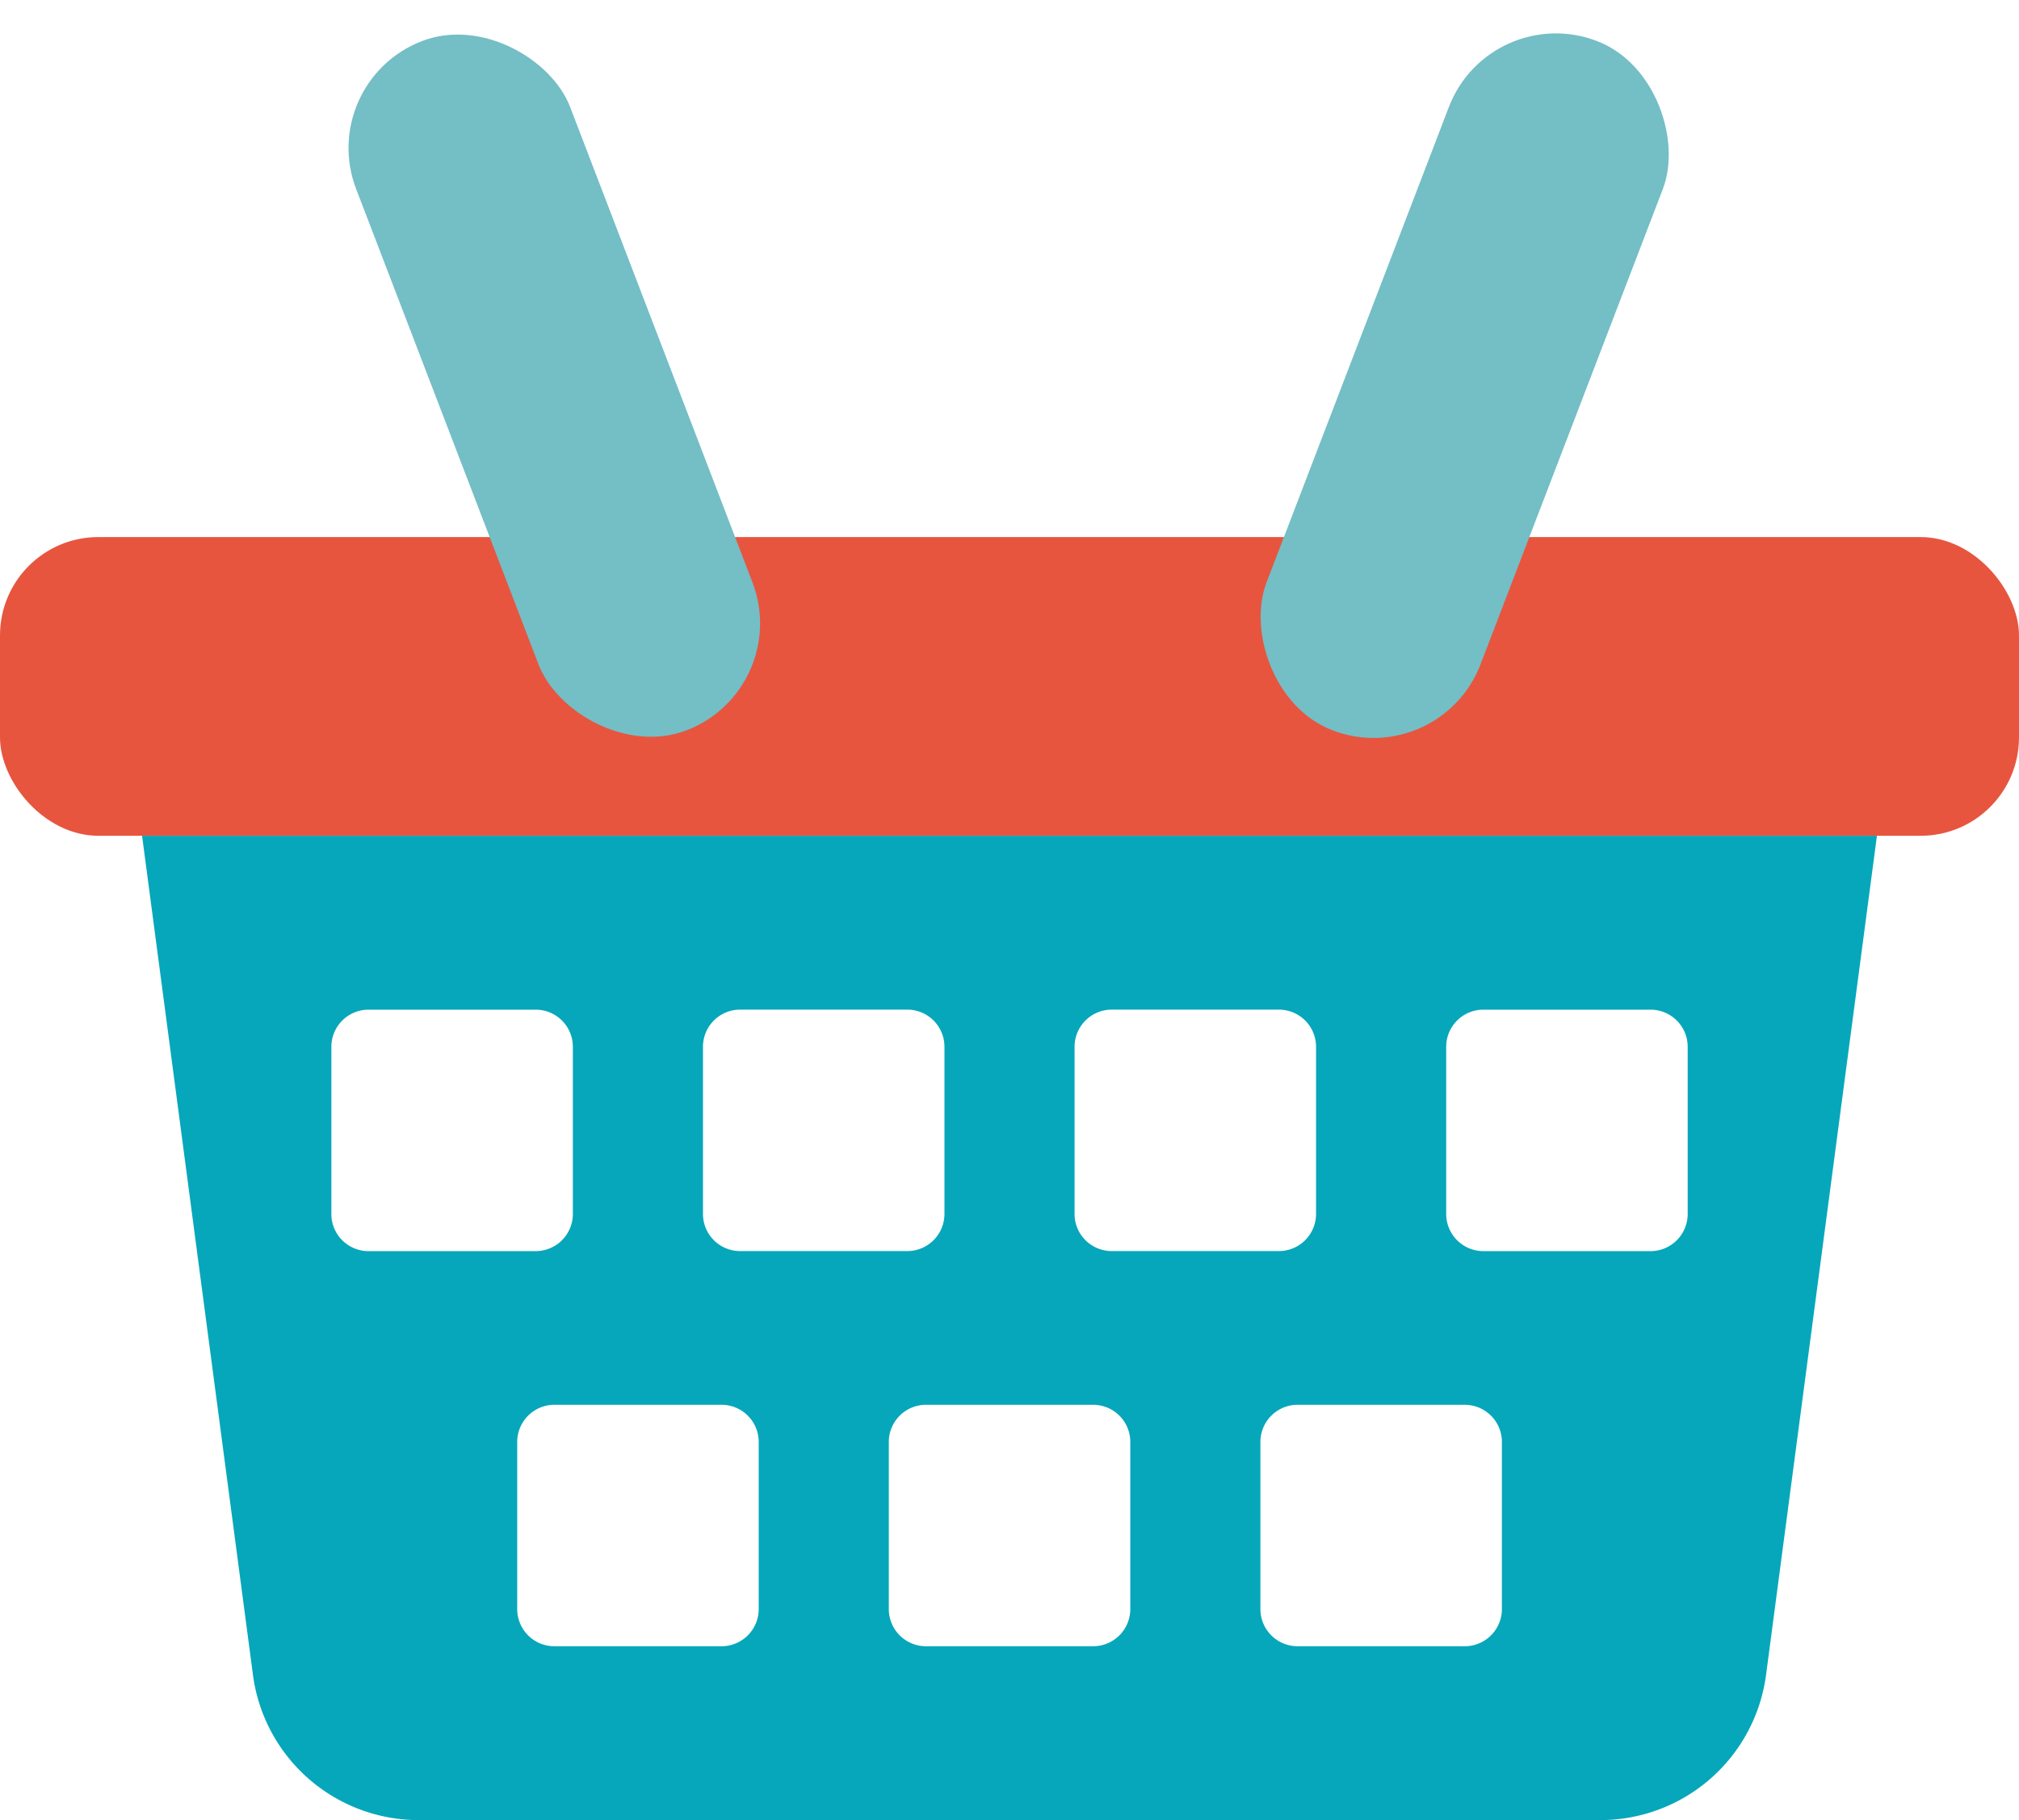 <svg xmlns="http://www.w3.org/2000/svg" width="102.652" height="92.557" viewBox="0 0 102.652 92.557">
  <g id="Group_177151" data-name="Group 177151" transform="translate(-988.529 -38.995)">
    <g id="Group_177150" data-name="Group 177150" transform="translate(988.529 38.995)">
      <rect id="Rectangle_162604" data-name="Rectangle 162604" width="102.652" height="15.19" rx="5" transform="translate(0 27.311)" fill="#e7553f"/>
      <g id="Group_177148" data-name="Group 177148" transform="translate(16.022 0)">
        <rect id="Rectangle_162605" data-name="Rectangle 162605" width="11.651" height="37.542" rx="5.825" transform="translate(0 4.172) rotate(-20.982)" fill="#74bec6"/>
        <rect id="Rectangle_162606" data-name="Rectangle 162606" width="11.651" height="37.542" rx="5.825" transform="translate(57.166 39.225) rotate(-159.018)" fill="#74bec6"/>
      </g>
      <g id="Group_177149" data-name="Group 177149" transform="translate(7.223 42.501)">
        <path id="Path_40966" data-name="Path 40966" d="M1004.312,93.406l5.637,42.666a8.5,8.5,0,0,0,8.428,7.389h60.075a8.5,8.5,0,0,0,8.429-7.389l5.637-42.666Zm49.3,8.841h8.5a1.889,1.889,0,0,1,1.889,1.889v8.5a1.89,1.89,0,0,1-1.889,1.889h-8.5a1.889,1.889,0,0,1-1.889-1.889v-8.5A1.889,1.889,0,0,1,1053.611,102.247Zm-18.893,0h8.5a1.889,1.889,0,0,1,1.889,1.889v8.5a1.89,1.89,0,0,1-1.889,1.889h-8.5a1.889,1.889,0,0,1-1.889-1.889v-8.5A1.889,1.889,0,0,1,1034.718,102.247Zm-20.782,10.391v-8.5a1.889,1.889,0,0,1,1.889-1.889h8.5a1.889,1.889,0,0,1,1.889,1.889v8.5a1.89,1.89,0,0,1-1.889,1.889h-8.5A1.889,1.889,0,0,1,1013.935,112.638Zm19.838,21.982h-8.5a1.889,1.889,0,0,1-1.889-1.889v-8.5a1.889,1.889,0,0,1,1.889-1.889h8.5a1.889,1.889,0,0,1,1.889,1.889v8.5A1.89,1.89,0,0,1,1033.773,134.62Zm18.893,0h-8.5a1.889,1.889,0,0,1-1.889-1.889v-8.5a1.889,1.889,0,0,1,1.889-1.889h8.5a1.889,1.889,0,0,1,1.889,1.889v8.5A1.89,1.89,0,0,1,1052.666,134.62Zm18.893,0h-8.5a1.889,1.889,0,0,1-1.889-1.889v-8.5a1.889,1.889,0,0,1,1.889-1.889h8.5a1.889,1.889,0,0,1,1.889,1.889v8.5A1.89,1.89,0,0,1,1071.559,134.62Zm9.446-20.093h-8.5a1.889,1.889,0,0,1-1.889-1.889v-8.5a1.889,1.889,0,0,1,1.889-1.889h8.5a1.889,1.889,0,0,1,1.889,1.889v8.5A1.89,1.89,0,0,1,1081.006,114.528Z" transform="translate(-1004.312 -93.406)" fill="#06a7ba"/>
      </g>
    </g>
  </g>
</svg>

